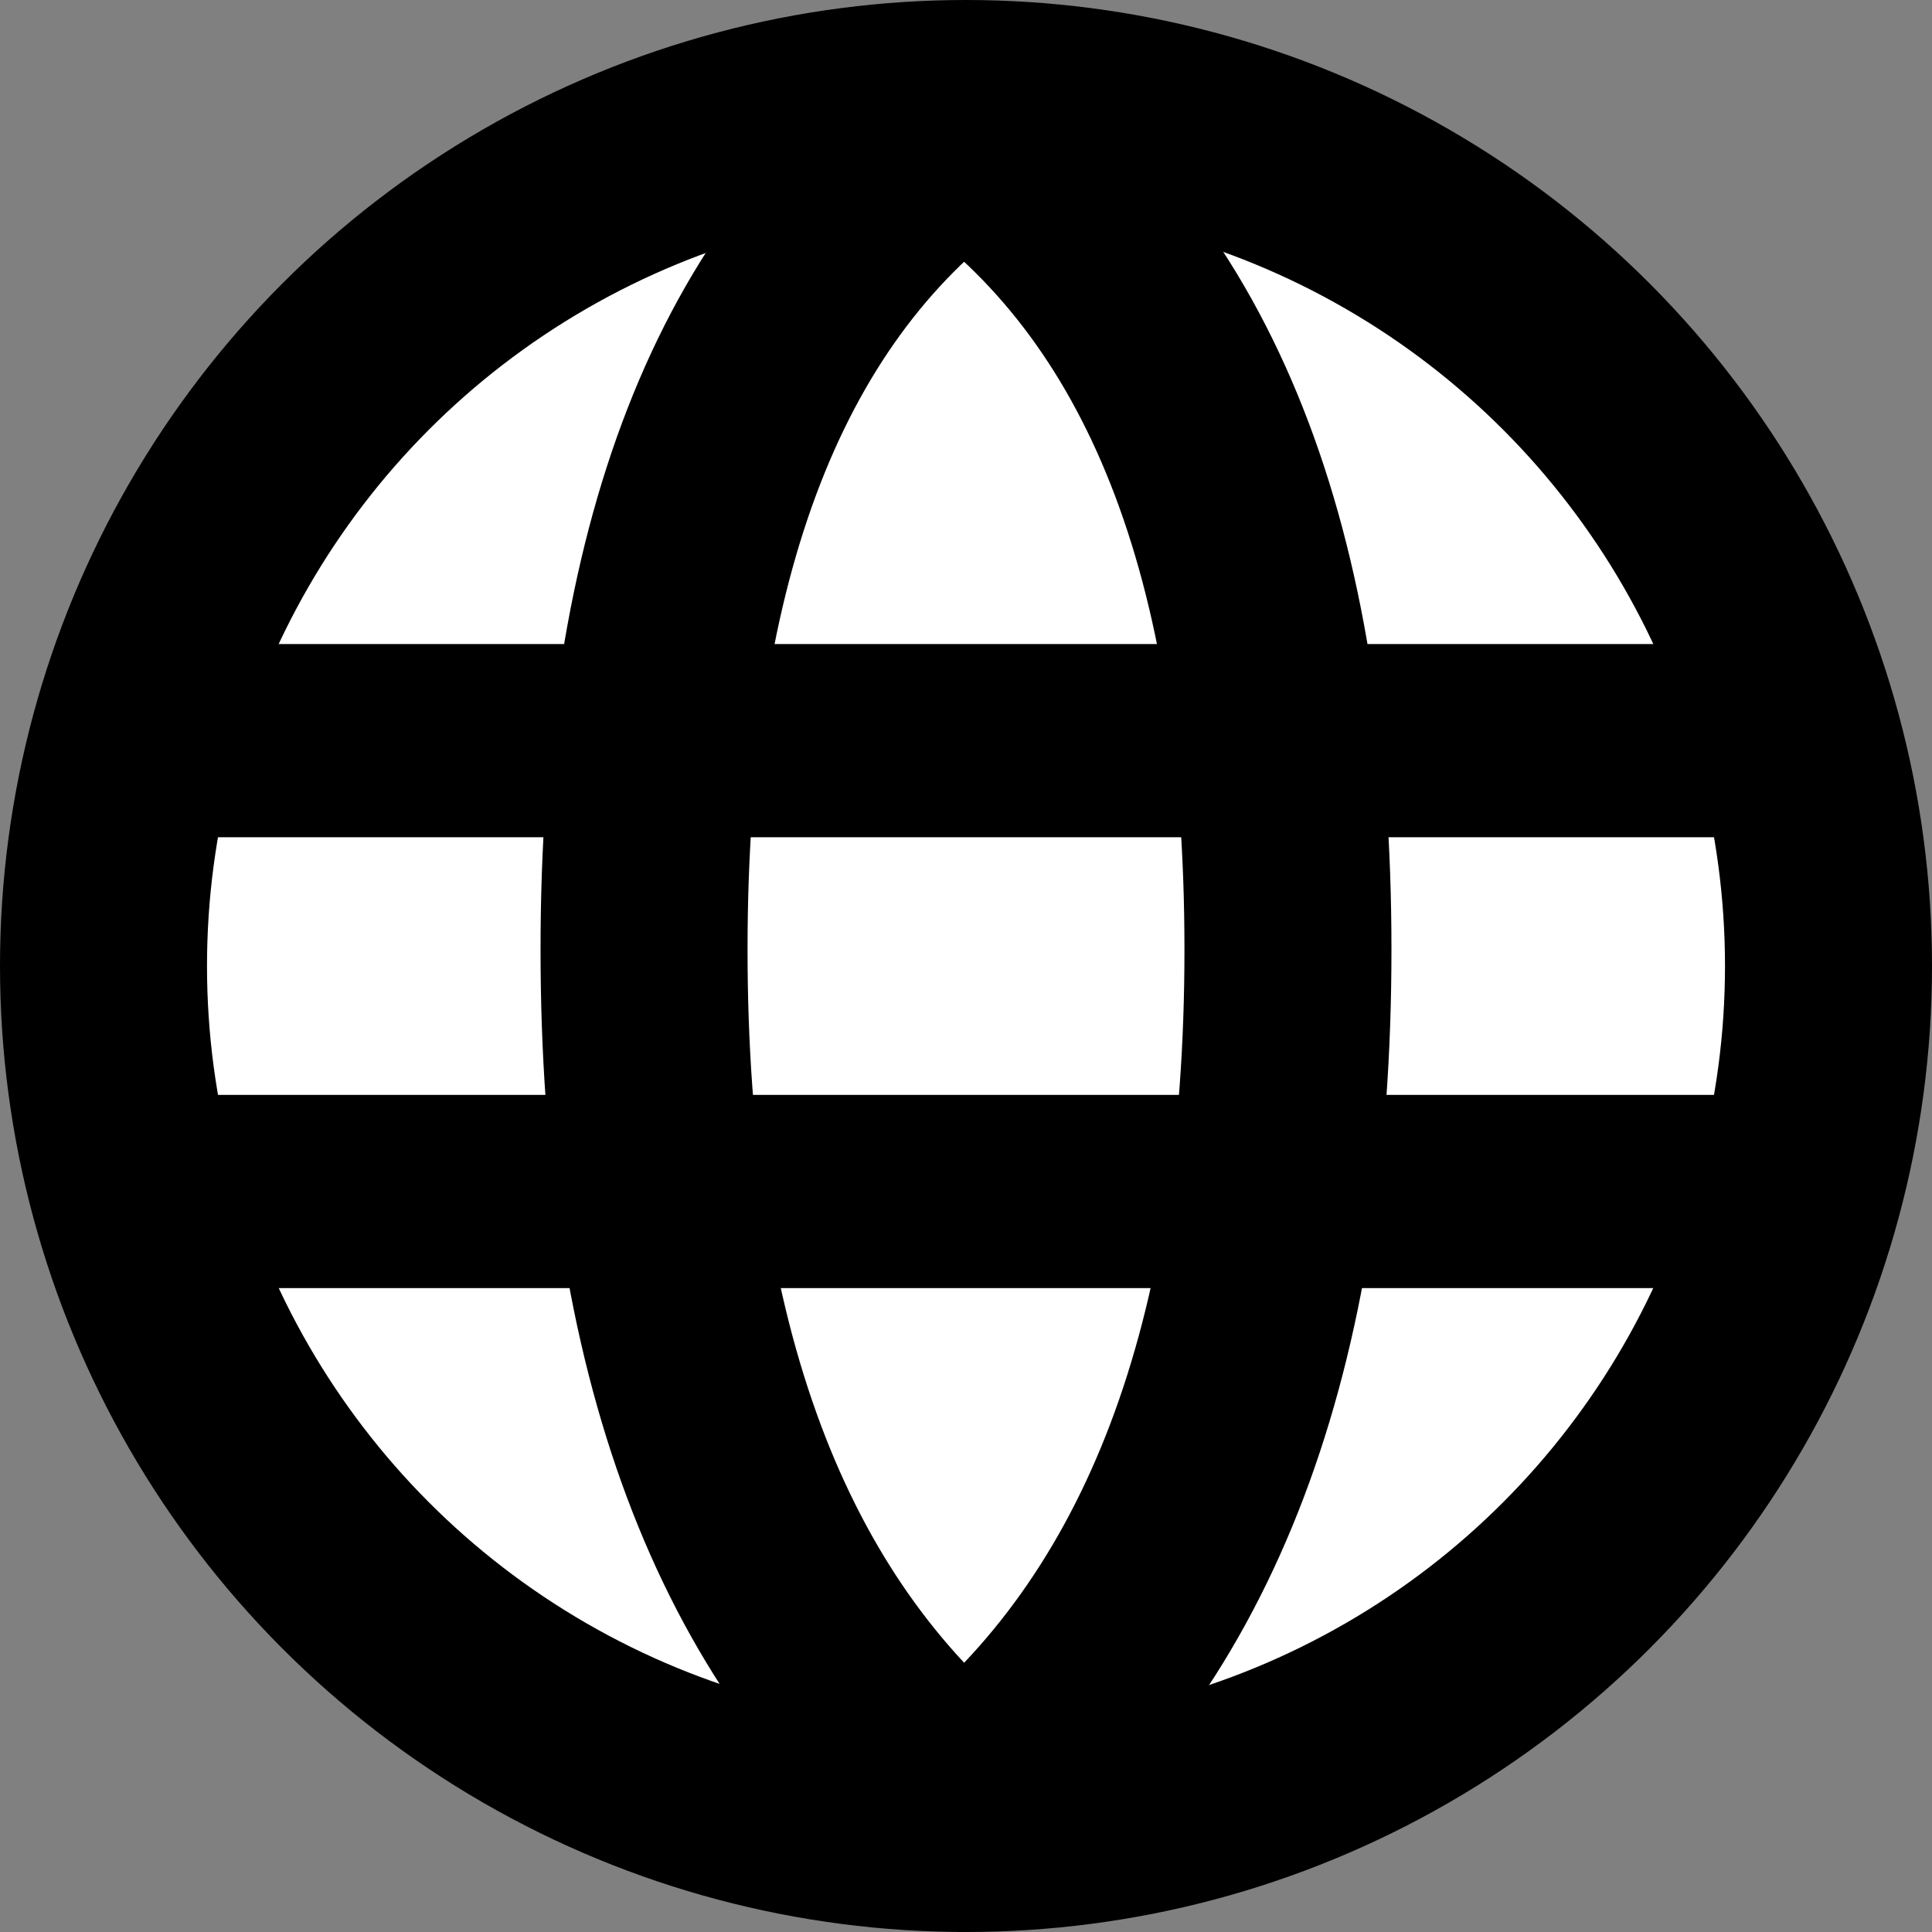 <?xml version="1.0" encoding="UTF-8"?>
<svg width="14px" height="14px" viewBox="0 0 14 14" version="1.1" xmlns="http://www.w3.org/2000/svg" xmlns:xlink="http://www.w3.org/1999/xlink">
    <rect x="0" y="0" width="14" height="14" fill="#808080" stroke="none"/>
    <!-- Generator: Sketch 55.2 (78181) - https://sketchapp.com -->
    <title>ABC_public club icon_black</title>
    <desc>Created with Sketch.</desc>
    <g id="ABC_public-club-icon_black" stroke="none" stroke-width="1" fill="none" fill-rule="evenodd">
        <circle id="Oval-Copy" stroke="#000000" stroke-width="1.5" fill="#FFFFFF" cx="7" cy="7" r="6.25"></circle>
        <path d="M6.983,0.933 C5.439,2.016 4.667,3.999 4.667,6.881 C4.667,9.764 5.439,11.825 6.983,13.067 C8.55,11.822 9.333,9.76 9.333,6.881 C9.333,4.002 8.55,2.019 6.983,0.933 Z" id="Path-3" stroke="#000000" stroke-width="1.5"></path>
        <g id="Public-Icon" transform="translate(0.933, 4.667)" fill="#000000">
            <rect id="Rectangle" x="0" y="0" width="12.133" height="1.4"></rect>
            <rect id="Rectangle" x="0" y="3.267" width="12.133" height="1.4"></rect>
        </g>
    </g>
</svg>